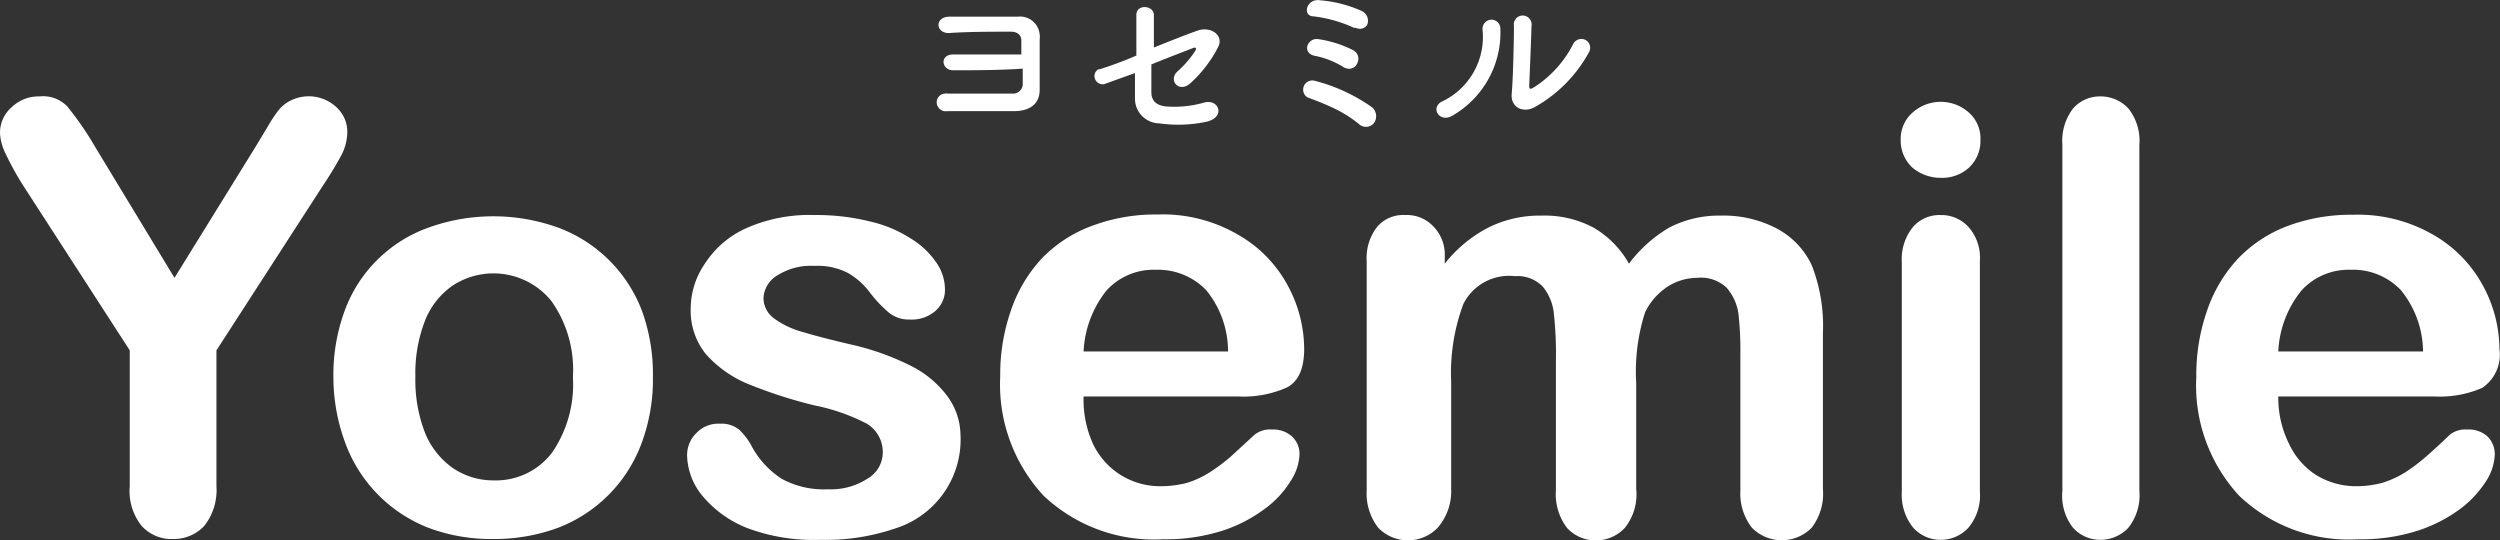 <svg xmlns="http://www.w3.org/2000/svg" viewBox="0 0 89.98 19.45" width="89.98px" height="19.45px"><rect x="0" y="0" width="89.98" height="19.45" fill="#333333" stroke="none"/><defs><style>.cls-1{fill:#fff;}</style></defs><title>logo</title><g id="レイヤー_2" data-name="レイヤー 2"><g id="head"><g id="レイヤー_2-2" data-name="レイヤー 2"><g id="head-2" data-name="head"><path class="cls-1" d="M4.67,17.5V12.61L.9,6.78A10.69,10.69,0,0,1,.21,5.55,1.88,1.88,0,0,1,0,4.79a1.21,1.21,0,0,1,.42-.93,1.39,1.39,0,0,1,1-.39,1.21,1.21,0,0,1,1,.36,11.3,11.3,0,0,1,1,1.45L6.28,10,9.2,5.28l.44-.73A5.21,5.21,0,0,1,10,4a1.29,1.29,0,0,1,.48-.39,1.46,1.46,0,0,1,1.62.24,1.2,1.2,0,0,1,.4.89,1.84,1.84,0,0,1-.2.82,13.29,13.29,0,0,1-.69,1.14L7.79,12.61V17.5a2.07,2.07,0,0,1-.44,1.43,1.5,1.5,0,0,1-1.13.47,1.44,1.44,0,0,1-1.12-.47A2,2,0,0,1,4.67,17.5Z"/><path class="cls-1" d="M23.5,13.57a6.58,6.58,0,0,1-.4,2.36,5.18,5.18,0,0,1-3,3.06,6.61,6.61,0,0,1-2.37.41,6.4,6.4,0,0,1-2.3-.4,5.19,5.19,0,0,1-3-3.05A6.8,6.8,0,0,1,12,13.59a6.67,6.67,0,0,1,.4-2.39,5,5,0,0,1,3-3,6.89,6.89,0,0,1,4.71,0,5.14,5.14,0,0,1,3,3A6.72,6.72,0,0,1,23.5,13.57Zm-2.88,0a4.28,4.28,0,0,0-.77-2.73,2.68,2.68,0,0,0-3.56-.56,2.76,2.76,0,0,0-1,1.28,5.23,5.23,0,0,0-.34,2,5.27,5.27,0,0,0,.34,2,2.86,2.86,0,0,0,1,1.28,2.59,2.59,0,0,0,1.5.45,2.53,2.53,0,0,0,2.08-1A4.33,4.33,0,0,0,20.62,13.57Z"/><path class="cls-1" d="M34.57,15.65A3.35,3.35,0,0,1,32.28,19a7.76,7.76,0,0,1-2.75.43A6.83,6.83,0,0,1,26.88,19a4,4,0,0,1-1.62-1.18,2.36,2.36,0,0,1-.53-1.43,1.11,1.11,0,0,1,.34-.81,1.09,1.09,0,0,1,.85-.33,1,1,0,0,1,.69.22,2.33,2.33,0,0,1,.46.62,3.22,3.22,0,0,0,1.06,1.14,3.17,3.17,0,0,0,1.68.38,2.42,2.42,0,0,0,1.41-.38,1.09,1.09,0,0,0,.55-.88,1.19,1.19,0,0,0-.57-1.1,7.08,7.08,0,0,0-1.89-.66,16.93,16.93,0,0,1-2.41-.78,4.15,4.15,0,0,1-1.49-1.06,2.48,2.48,0,0,1-.55-1.63,2.86,2.86,0,0,1,.51-1.63A3.43,3.43,0,0,1,26.89,8.2a5.58,5.58,0,0,1,2.42-.46,7.92,7.92,0,0,1,2,.23,4.61,4.61,0,0,1,1.48.62,3,3,0,0,1,.91.86,1.7,1.7,0,0,1,.31.93,1,1,0,0,1-.33.8,1.3,1.3,0,0,1-.94.32,1.13,1.13,0,0,1-.75-.25,4.64,4.64,0,0,1-.71-.76,2.61,2.61,0,0,0-.77-.67,2.38,2.38,0,0,0-1.2-.25A2.23,2.23,0,0,0,28,9.9a1,1,0,0,0-.52.82.91.91,0,0,0,.38.74,3.08,3.08,0,0,0,1,.48c.43.13,1,.28,1.77.46a9.29,9.29,0,0,1,2.18.78,3.67,3.67,0,0,1,1.28,1.07A2.41,2.41,0,0,1,34.57,15.65Z"/><path class="cls-1" d="M44.57,14.27H39A3.86,3.86,0,0,0,39.35,16a2.67,2.67,0,0,0,2.43,1.5,3.73,3.73,0,0,0,.94-.12,3.4,3.4,0,0,0,.82-.38,6.76,6.76,0,0,0,.74-.55l.87-.8a.89.89,0,0,1,.63-.19,1,1,0,0,1,.71.24.85.85,0,0,1,.28.69,1.87,1.87,0,0,1-.31.91,3.51,3.51,0,0,1-.92,1,5.26,5.26,0,0,1-1.54.8,6.72,6.72,0,0,1-2.14.31,5.78,5.78,0,0,1-4.3-1.57A5.88,5.88,0,0,1,36,13.55a7,7,0,0,1,.38-2.36,5.2,5.2,0,0,1,1.1-1.87A4.8,4.8,0,0,1,39.3,8.13a6.5,6.5,0,0,1,2.35-.41,5.38,5.38,0,0,1,2.88.71,4.62,4.62,0,0,1,1.81,1.83,4.83,4.83,0,0,1,.6,2.29c0,.72-.21,1.19-.63,1.4A3.85,3.85,0,0,1,44.57,14.27ZM39,12.65h5.2a3.48,3.48,0,0,0-.79-2.21,2.41,2.41,0,0,0-1.82-.73,2.29,2.29,0,0,0-1.76.74A3.8,3.8,0,0,0,39,12.65Z"/><path class="cls-1" d="M58.89,13.78V17.6a1.92,1.92,0,0,1-.41,1.4,1.42,1.42,0,0,1-1.08.45,1.39,1.39,0,0,1-1-.45A2,2,0,0,1,56,17.65V13a13.41,13.41,0,0,0-.07-1.68,1.81,1.81,0,0,0-.4-1,1.25,1.25,0,0,0-1-.38,1.84,1.84,0,0,0-1.86,1,7.09,7.09,0,0,0-.44,2.78V17.6a2,2,0,0,1-.49,1.4,1.49,1.49,0,0,1-2.13,0,2,2,0,0,1-.42-1.35V9.39a1.81,1.81,0,0,1,.38-1.23,1.23,1.23,0,0,1,1-.42,1.3,1.3,0,0,1,1,.39A1.45,1.45,0,0,1,52,9.22v.27a4.8,4.8,0,0,1,1.59-1.31,4.16,4.16,0,0,1,1.9-.42,3.75,3.75,0,0,1,1.86.43,3.47,3.47,0,0,1,1.28,1.3A4.87,4.87,0,0,1,60.1,8.18a3.91,3.91,0,0,1,1.84-.42,4.11,4.11,0,0,1,2,.46,2.87,2.87,0,0,1,1.27,1.33,6,6,0,0,1,.4,2.45v5.6A2,2,0,0,1,65.2,19a1.51,1.51,0,0,1-2.14,0h0a2,2,0,0,1-.42-1.35V12.77a12.13,12.13,0,0,0-.07-1.48,1.81,1.81,0,0,0-.43-.94A1.35,1.35,0,0,0,61.08,10a2,2,0,0,0-1.08.33,2.32,2.32,0,0,0-.79.91A7,7,0,0,0,58.89,13.78Z"/><path class="cls-1" d="M69.84,6.4a1.57,1.57,0,0,1-1-.36,1.32,1.32,0,0,1-.43-1,1.26,1.26,0,0,1,.44-1,1.52,1.52,0,0,1,2,0,1.24,1.24,0,0,1,.43,1,1.31,1.31,0,0,1-.42,1A1.43,1.43,0,0,1,69.84,6.4Zm1.42,3v8.29a1.81,1.81,0,0,1-.41,1.3,1.35,1.35,0,0,1-1,.44,1.32,1.32,0,0,1-1-.45,1.89,1.89,0,0,1-.4-1.29V9.45a1.85,1.85,0,0,1,.4-1.28,1.27,1.27,0,0,1,1-.43,1.32,1.32,0,0,1,1,.43,1.65,1.65,0,0,1,.41,1.2Z"/><path class="cls-1" d="M74.23,17.66V5.22a1.91,1.91,0,0,1,.38-1.31,1.28,1.28,0,0,1,1-.44,1.36,1.36,0,0,1,1,.44A1.87,1.87,0,0,1,77,5.22V17.66A1.88,1.88,0,0,1,76.6,19a1.39,1.39,0,0,1-1,.43,1.32,1.32,0,0,1-1-.45A1.87,1.87,0,0,1,74.23,17.66Z"/><path class="cls-1" d="M87.64,14.27H82A3.72,3.72,0,0,0,82.4,16a2.64,2.64,0,0,0,1,1.12,2.75,2.75,0,0,0,1.4.38,3.73,3.73,0,0,0,.94-.12,3.66,3.66,0,0,0,.83-.38,6.64,6.64,0,0,0,.73-.55c.23-.2.52-.46.87-.8a.89.89,0,0,1,.63-.19,1,1,0,0,1,.72.24.89.89,0,0,1,.27.69,1.89,1.89,0,0,1-.3.91,3.8,3.8,0,0,1-.92,1,5.31,5.31,0,0,1-1.55.8,6.72,6.72,0,0,1-2.14.31,5.72,5.72,0,0,1-4.29-1.57,5.84,5.84,0,0,1-1.54-4.28,7,7,0,0,1,.38-2.36,5.2,5.2,0,0,1,1.1-1.87,4.81,4.81,0,0,1,1.79-1.19,6.5,6.5,0,0,1,2.35-.41,5.42,5.42,0,0,1,2.89.71,4.66,4.66,0,0,1,1.8,1.83,4.83,4.83,0,0,1,.6,2.29,1.44,1.44,0,0,1-.62,1.4A3.81,3.81,0,0,1,87.64,14.27ZM82,12.65h5.21a3.54,3.54,0,0,0-.8-2.21,2.37,2.37,0,0,0-1.81-.73,2.29,2.29,0,0,0-1.76.74A3.74,3.74,0,0,0,82,12.65Z"/><path class="cls-1" d="M34.31,2.53c-.43,0-.5-.57,0-.57h2.45v-.5c0-.23-.18-.32-.38-.32-.55,0-1.58,0-2.23.05-.48,0-.51-.57,0-.59h2.48a.71.71,0,0,1,.79.64.43.43,0,0,1,0,.16V3.23c0,.56-.42.77-.92.77H34.09a.32.32,0,0,1-.37-.26A.31.31,0,0,1,34,3.37a.2.2,0,0,1,.11,0h2.35a.35.35,0,0,0,.35-.32V2.47C36,2.53,34.89,2.53,34.31,2.53Z"/><path class="cls-1" d="M39.82,3a.29.29,0,0,1-.39-.12.28.28,0,0,1,.11-.39l.05,0A13.63,13.63,0,0,0,40.9,2V.54c0-.41.63-.35.63,0V1.71c.65-.26,1.28-.51,1.58-.61.46-.16.94.16.74.58a4.56,4.56,0,0,1-1,1.31c-.41.38-.82-.1-.47-.42A3.63,3.63,0,0,0,43,1.86c.11-.17,0-.16-.09-.12s-.84.32-1.47.58v1c0,.28.15.47.52.51a3.86,3.86,0,0,0,1.35-.13c.55-.18.83.51.12.68a4.85,4.85,0,0,1-1.7.06.89.89,0,0,1-.88-.9V2.63Z"/><path class="cls-1" d="M48.93,4.48a4.51,4.51,0,0,0-1-.62c-.32-.15-.62-.26-.88-.36a.33.33,0,0,1,.28-.59,6.28,6.28,0,0,1,2.05.95.42.42,0,0,1,.07.57.37.37,0,0,1-.51.06Zm-.6-2.08a3.06,3.06,0,0,0-1-.39c-.49-.09-.28-.67.13-.6a4.11,4.11,0,0,1,1.23.39.35.35,0,0,1,.16.48h0a.32.32,0,0,1-.42.17A.27.27,0,0,1,48.33,2.4Zm.4-1.4A4.84,4.84,0,0,0,47.29.59c-.44,0-.27-.66.22-.58A4.55,4.55,0,0,1,49,.39a.39.39,0,0,1,.21.5A.31.31,0,0,1,48.8,1Z"/><path class="cls-1" d="M51.93,3.64a2.57,2.57,0,0,0,1.43-2.57.33.33,0,0,1,.29-.36A.32.32,0,0,1,54,1h0a3.45,3.45,0,0,1-1.72,3.16C51.8,4.45,51.45,3.85,51.93,3.64Zm3.28.23c-.4.2-.85,0-.8-.51s.08-2,.08-2.42a.32.32,0,0,1,.63-.12.24.24,0,0,1,0,.12c0,.25-.07,1.9-.08,2.11s.07.15.19.08a4,4,0,0,0,1.4-1.56.33.33,0,0,1,.44-.13.32.32,0,0,1,.12.44h0A5,5,0,0,1,55.21,3.87Z"/></g></g></g></g></svg>